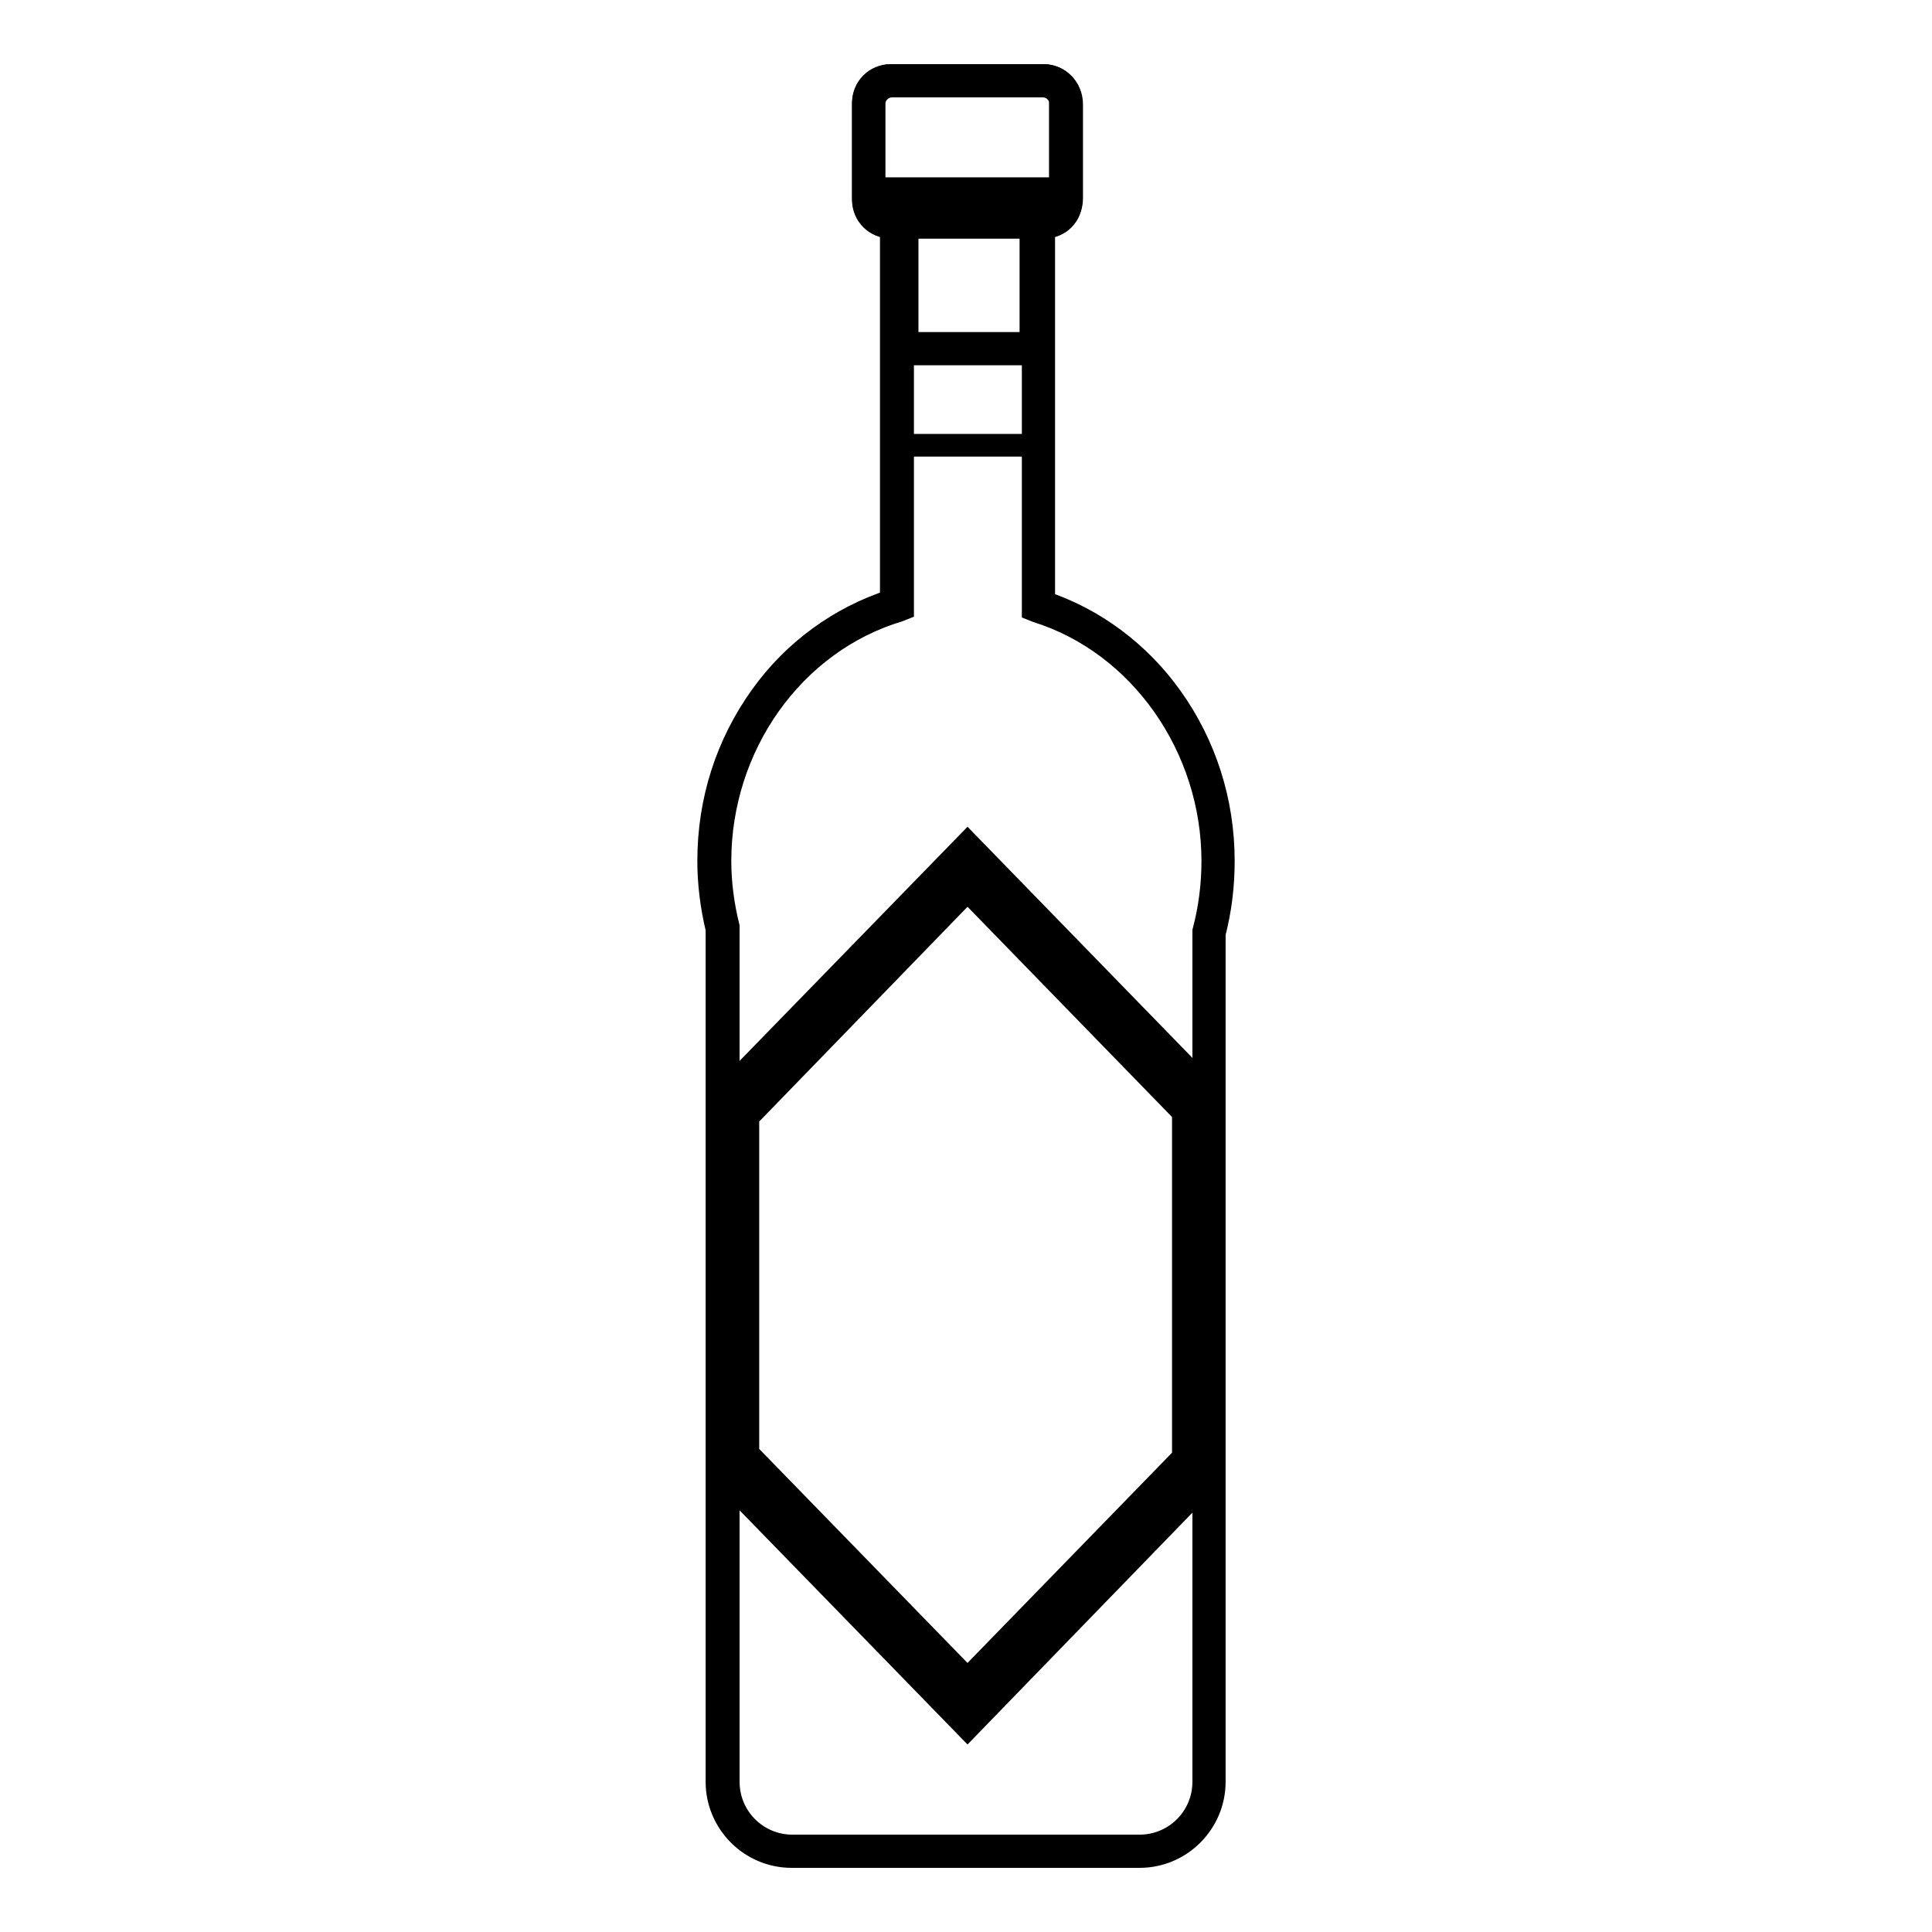 <?xml version="1.0" encoding="utf-8"?>
<!-- Svg Vector Icons : http://www.onlinewebfonts.com/icon -->
<!DOCTYPE svg PUBLIC "-//W3C//DTD SVG 1.1//EN" "http://www.w3.org/Graphics/SVG/1.1/DTD/svg11.dtd">
<svg version="1.1" xmlns="http://www.w3.org/2000/svg" xmlns:xlink="http://www.w3.org/1999/xlink" x="0px" y="0px" viewBox="0 0 256 256" enable-background="new 0 0 256 256" xml:space="preserve">
<g> <path stroke-width="3" fill-opacity="0" stroke="#000000"  d="M119.5,27.4h17.9v18.8h-17.9V27.4z"/> <path stroke-width="3" fill-opacity="0" stroke="#000000"  d="M138.1,46.9h-19.3V26.7h19.3V46.9z M120.2,45.5h16.4V28.2h-16.4V45.5z"/> <path stroke-width="3" fill-opacity="0" stroke="#000000"  d="M119.2,46h17.9v13h-17.9V46z"/> <path stroke-width="3" fill-opacity="0" stroke="#000000"  d="M138.2,30.1h-20c-2.1,0-3.8-1.7-3.8-3.8V13.8c0-2.1,1.7-3.8,3.8-3.8h20c2.1,0,3.8,1.7,3.8,3.8v12.5 C142,28.4,140.3,30.1,138.2,30.1z M118.2,11.4c-1.3,0-2.4,1.1-2.4,2.4v12.5c0,1.3,1.1,2.4,2.4,2.4h20c1.3,0,2.4-1.1,2.4-2.4V13.8 c0-1.3-1.1-2.4-2.4-2.4H118.2z"/> <path stroke-width="3" fill-opacity="0" stroke="#000000"  d="M151,246h-46.1c-5.5,0-9.9-4.5-9.9-9.9v-113c-0.7-2.9-1.1-6-1.1-9c0-8,2.4-15.5,7-21.9 c4.3-6,10.4-10.4,17.2-12.6V25h20.2v54.8c6.7,2.2,12.7,6.7,16.9,12.6c4.5,6.3,6.9,13.8,6.9,21.7c0,3.3-0.4,6.5-1.2,9.6v112.4 C160.9,241.5,156.5,246,151,246z M119.6,26.4v54.3l-0.5,0.2c-14,4.2-23.7,17.9-23.7,33.2c0,2.9,0.4,5.9,1.1,8.7l0,0.1v113.2 c0,4.7,3.8,8.5,8.5,8.5H151c4.7,0,8.5-3.8,8.5-8.5V123.5l0-0.1c0.8-3,1.2-6.2,1.2-9.3c0-15.1-9.6-28.8-23.3-33.1l-0.5-0.2V26.4 H119.6z"/> <path stroke-width="3" fill-opacity="0" stroke="#000000"  d="M128.2,229l-33-33.9v-49.5l33-33.9l32.4,33.3v50.6L128.2,229z M96.7,194.5l31.5,32.4l31-31.9v-49.5 l-31-31.9l-31.5,32.4V194.5z"/> <path stroke-width="3" fill-opacity="0" stroke="#000000"  d="M128.1,224.6l-30.5-31.4v-45.8l30.5-31.4l30,30.9v46.9L128.1,224.6z M99.1,192.6l29.1,29.9l28.6-29.4v-45.7 l-28.6-29.4L99.1,148V192.6L99.1,192.6z"/> <path stroke-width="3" fill-opacity="0" stroke="#000000"  d="M141.3,26.5c0,1.6-1.3,2.9-2.9,2.9H118c-1.6,0-2.9-1.3-2.9-2.9V13.6c0-1.6,1.3-2.9,2.9-2.9h20.3 c1.6,0,2.9,1.3,2.9,2.9V26.5z"/> <path stroke-width="3" fill-opacity="0" stroke="#000000"  d="M138.4,30.1H118c-2,0-3.6-1.6-3.6-3.6V13.6c0-2,1.6-3.6,3.6-3.6h20.3c2,0,3.6,1.6,3.6,3.6v12.9 C142,28.5,140.4,30.1,138.4,30.1z M118,11.4c-1.2,0-2.2,1-2.2,2.2v12.9c0,1.2,1,2.2,2.2,2.2h20.3c1.2,0,2.2-1,2.2-2.2V13.6 c0-1.2-1-2.2-2.2-2.2H118z"/></g>
</svg>
